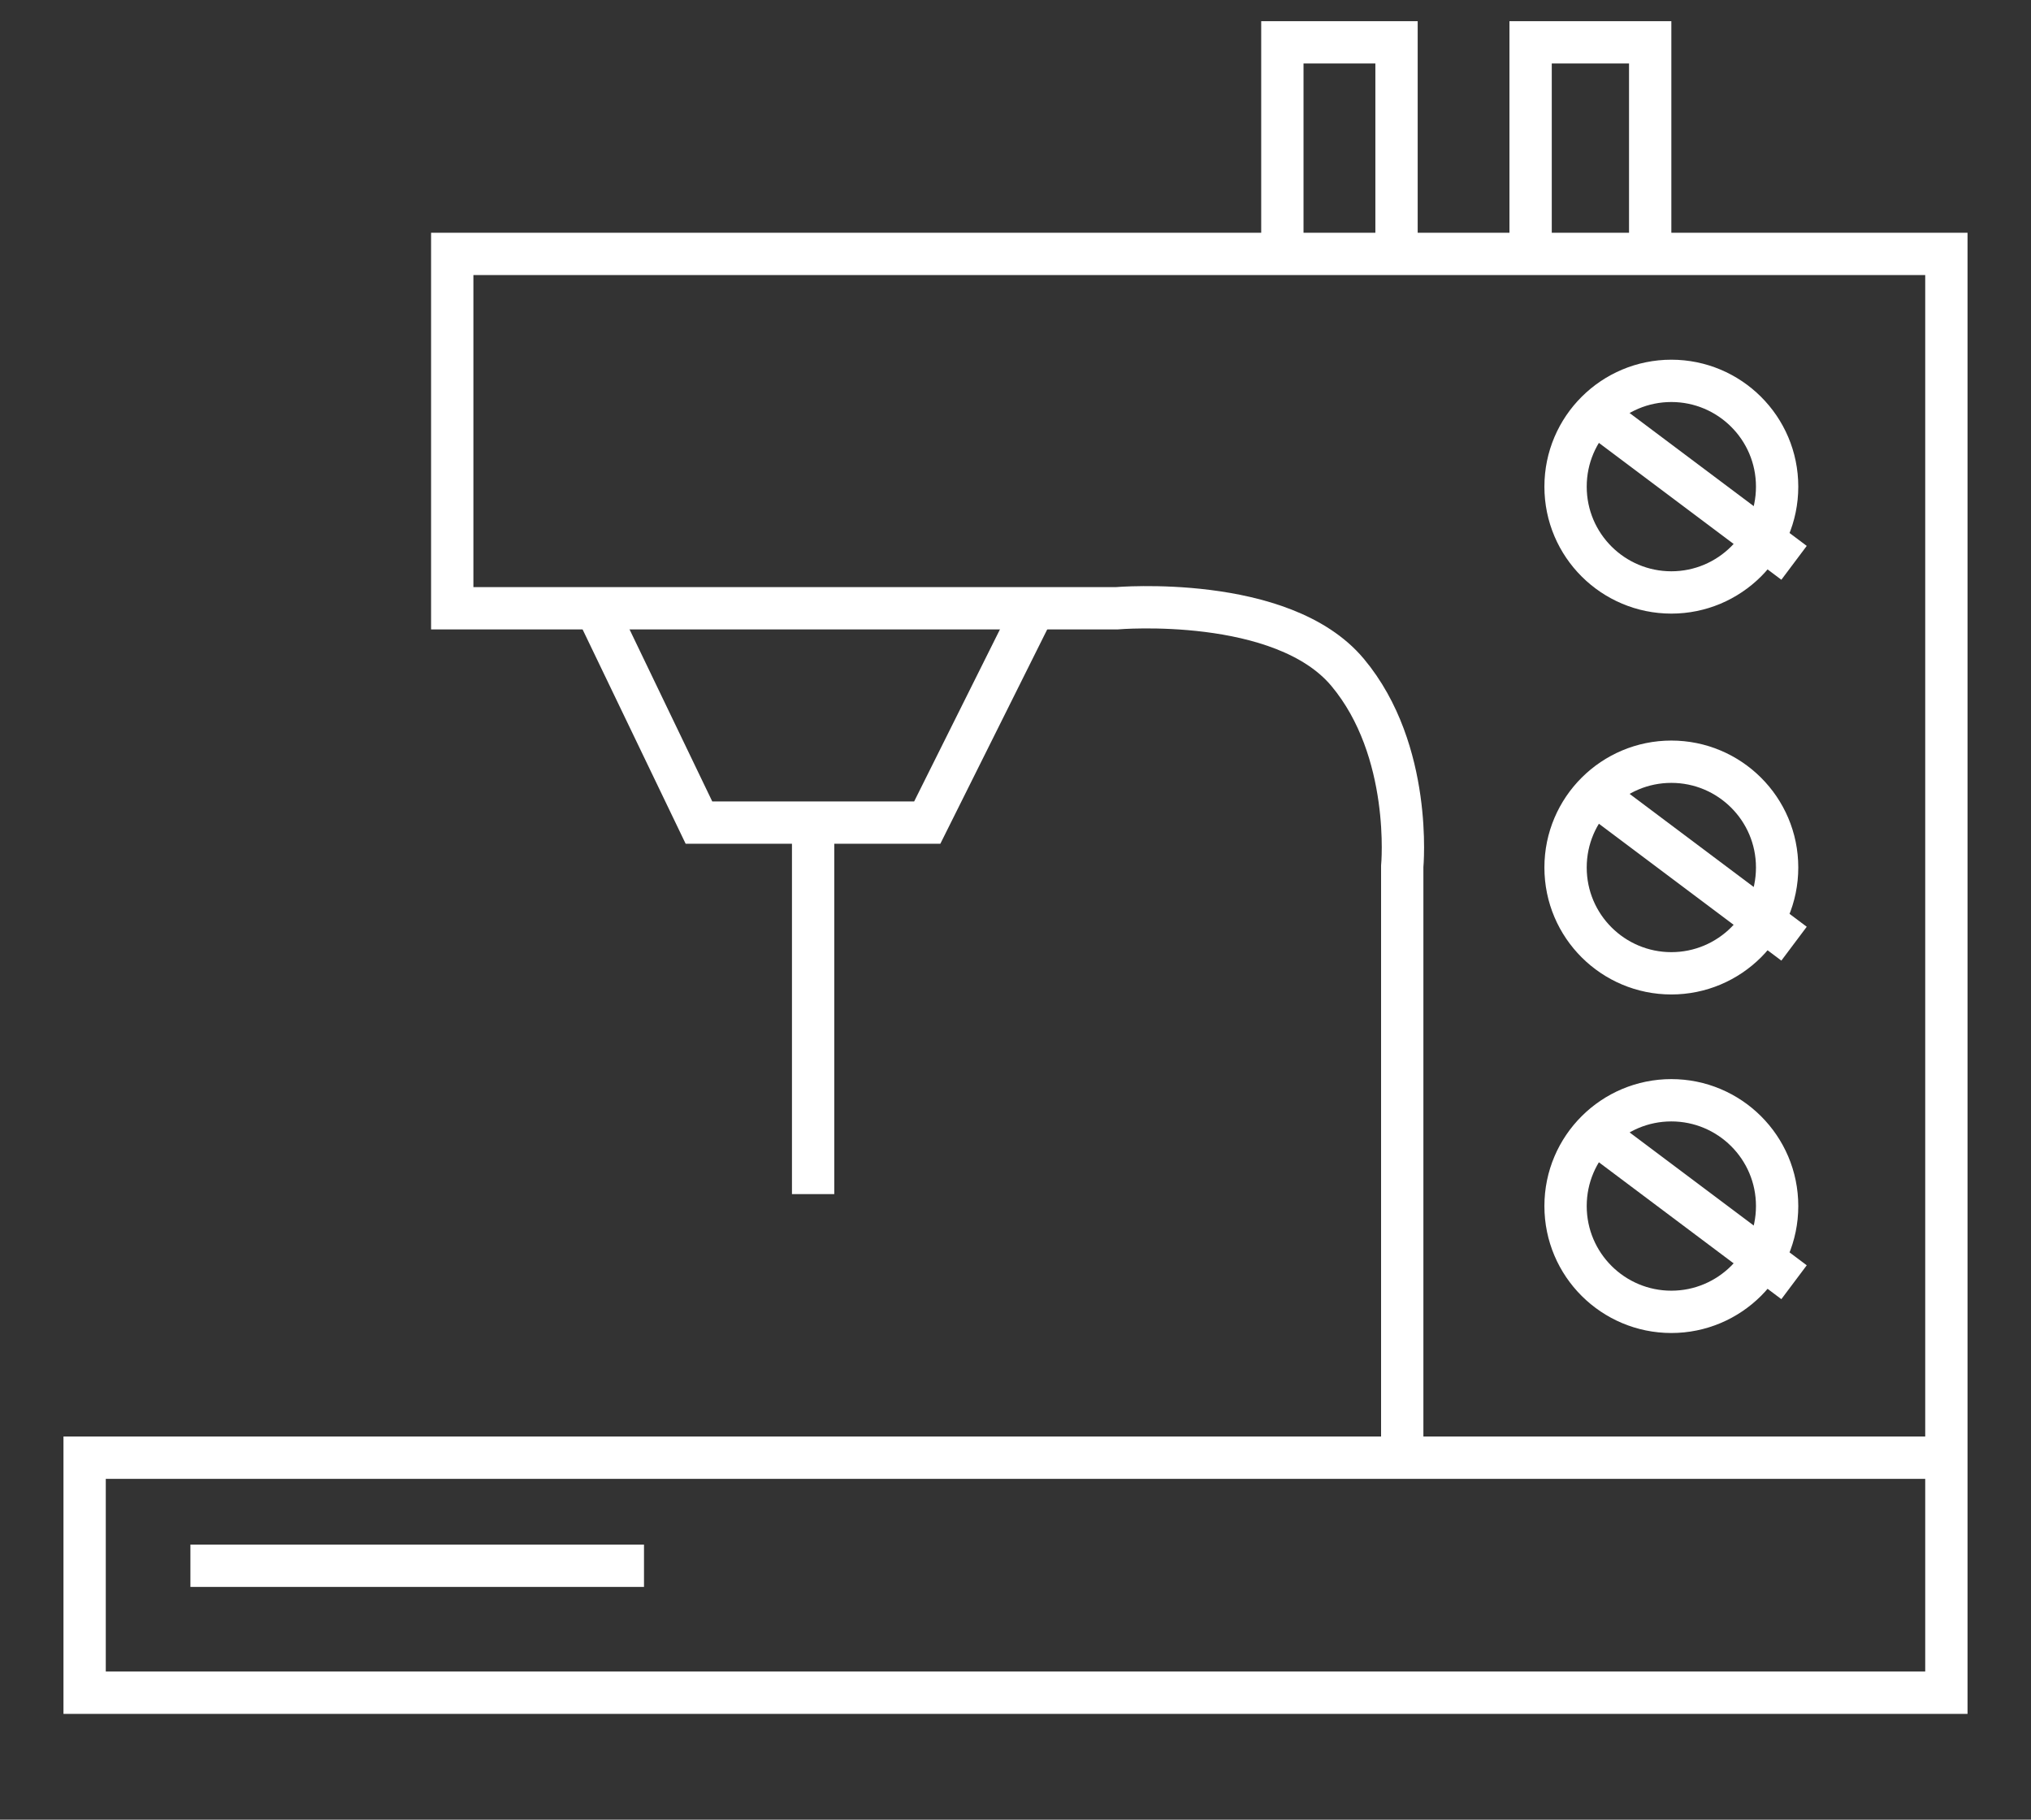 <svg width="48" height="43" viewBox="0 0 48 43" fill="none" xmlns="http://www.w3.org/2000/svg">
<rect x="0" y="0" width="48" height="43" fill="#333333" stroke="none"/>
<path d="M46 34.446V6H10.688V14.374H26.387C26.387 14.374 30.301 14.037 31.849 15.889C33.398 17.74 33.14 20.475 33.14 20.475V34.446M46 34.446V40H2V34.446H33.14M46 34.446H33.14" stroke="white" stroke-linecap="square"/>
<path d="M14.207 14.631L16.519 19.439H19.217M19.217 19.439H21.914L24.312 14.631M19.217 19.439V27.718M30.307 5.683V1H33.005V5.348M36.174 5.683V1H39V5.683M5 37H14.72" stroke="white" stroke-linecap="square"/>
<path d="M42 20.5C42 21.889 40.872 23 39.5 23C38.128 23 37 21.889 37 20.5C37 19.111 38.128 18 39.5 18C40.872 18 42 19.111 42 20.5Z" stroke="white"/>
<path d="M42 28.5C42 29.889 40.872 31 39.5 31C38.128 31 37 29.889 37 28.5C37 27.111 38.128 26 39.5 26C40.872 26 42 27.111 42 28.5Z" stroke="white"/>
<path d="M42 11.5C42 12.889 40.872 14 39.5 14C38.128 14 37 12.889 37 11.5C37 10.111 38.128 9 39.5 9C40.872 9 42 10.111 42 11.5Z" stroke="white"/>
<path d="M38 10L42 13" stroke="white" stroke-linecap="square"/>
<path d="M38 19L42 22" stroke="white" stroke-linecap="square"/>
<path d="M38 27L42 30" stroke="white" stroke-linecap="square"/>
</svg>
